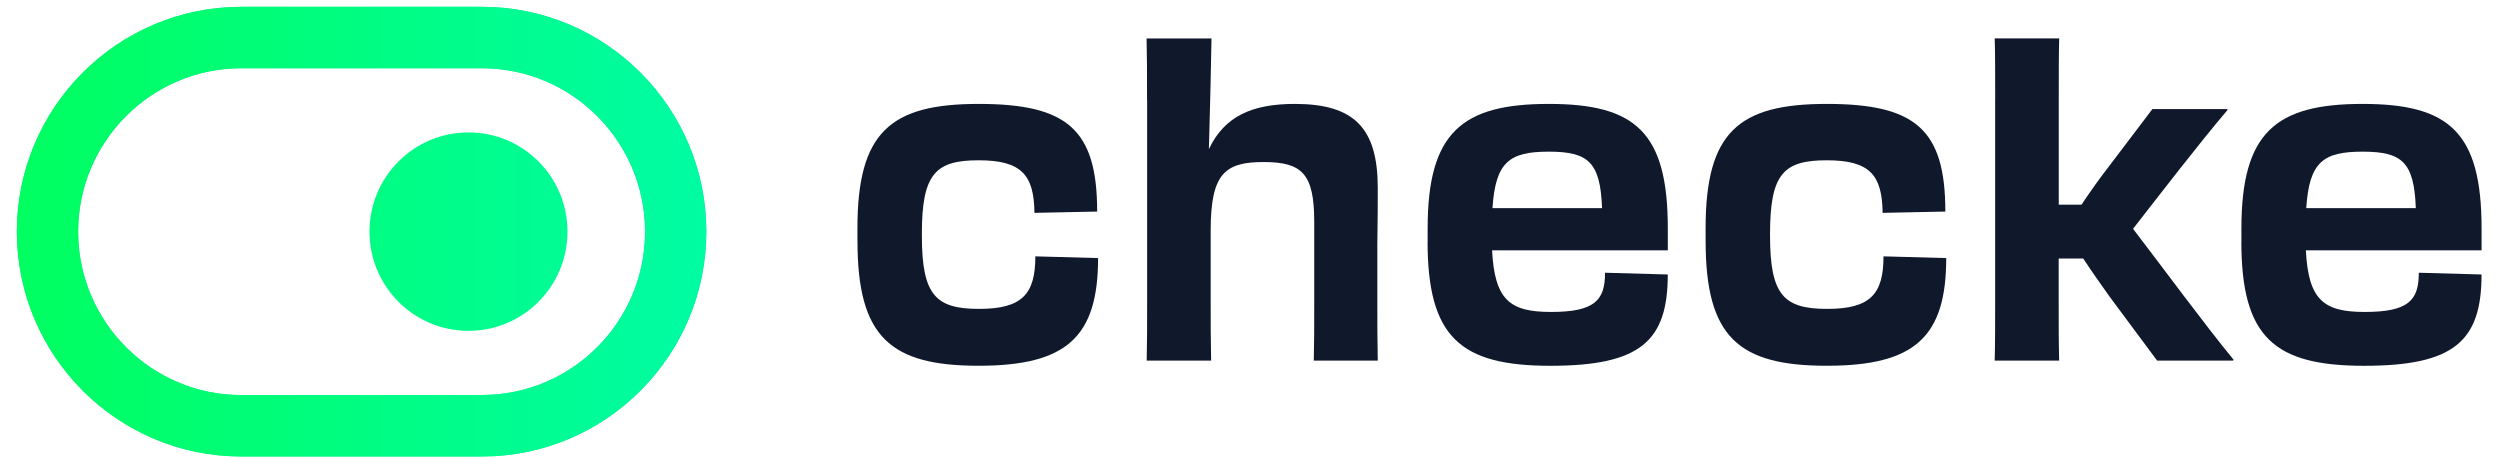 <?xml version="1.0" encoding="UTF-8"?>
<svg xmlns="http://www.w3.org/2000/svg" xmlns:xlink="http://www.w3.org/1999/xlink" width="300px" height="55px" viewBox="0 0 297 55" version="1.1">
<defs>
<linearGradient id="linear0" gradientUnits="userSpaceOnUse" x1="-1.71" y1="46.44" x2="144.23" y2="46.44" gradientTransform="matrix(0.596,0,0,0.598,0,0.033)">
<stop offset="0" style="stop-color:rgb(0%,100%,36.863%);stop-opacity:1;"/>
<stop offset="0.4" style="stop-color:rgb(0%,99.216%,48.235%);stop-opacity:1;"/>
<stop offset="1" style="stop-color:rgb(0%,98.824%,64.706%);stop-opacity:1;"/>
</linearGradient>
<linearGradient id="linear1" gradientUnits="userSpaceOnUse" x1="-6.57" y1="46.44" x2="146.96" y2="46.44" gradientTransform="matrix(0.596,0,0,0.598,0,0.033)">
<stop offset="0" style="stop-color:rgb(0%,100%,36.863%);stop-opacity:1;"/>
<stop offset="0.4" style="stop-color:rgb(0%,99.216%,48.235%);stop-opacity:1;"/>
<stop offset="1" style="stop-color:rgb(0%,98.824%,64.706%);stop-opacity:1;"/>
</linearGradient>
</defs>
<g id="surface1">
<path style=" stroke:none;fill-rule:nonzero;fill:rgb(6.275%,9.412%,16.863%);fill-opacity:1;" d="M 101.391 28.957 L 101.391 27.406 C 101.391 15.883 105.309 12.469 115.93 12.469 C 126.555 12.469 130.16 15.516 130.16 25.387 L 122.633 25.543 C 122.582 20.992 121.09 19.234 115.93 19.234 C 110.773 19.234 109.125 20.836 109.125 28.023 L 109.125 28.332 C 109.125 35.465 110.828 37.066 115.984 37.066 C 121.145 37.066 122.742 35.312 122.742 30.762 L 130.27 30.969 C 130.27 40.43 126.504 43.891 115.938 43.891 C 105.371 43.891 101.398 40.477 101.398 28.949 Z M 101.391 28.957 "/>
<path style=" stroke:none;fill-rule:nonzero;fill:rgb(6.275%,9.412%,16.863%);fill-opacity:1;" d="M 136.145 12 C 136.145 8.898 136.145 6.832 136.09 4.613 L 143.879 4.613 C 143.879 5.594 143.668 14.902 143.566 17.895 C 145.422 13.969 148.727 12.469 153.879 12.469 C 160.996 12.469 163.832 15.359 163.832 22.547 C 163.832 24.094 163.832 25.961 163.781 29.32 L 163.781 36.555 C 163.781 38.934 163.781 40.691 163.832 43.273 L 156.152 43.273 C 156.207 40.793 156.207 39.656 156.207 36.5 L 156.207 26.629 C 156.207 20.844 154.762 19.445 150.121 19.445 C 145.48 19.445 143.781 20.836 143.781 27.664 L 143.781 36.195 C 143.781 38.887 143.781 40.793 143.836 43.273 L 136.102 43.273 C 136.156 40.895 136.156 39.137 136.156 36.195 L 136.156 12 Z M 136.145 12 "/>
<path style=" stroke:none;fill-rule:nonzero;fill:rgb(6.275%,9.412%,16.863%);fill-opacity:1;" d="M 169.816 28.957 L 169.816 27.406 C 169.816 15.883 173.941 12.469 184.355 12.469 C 194.77 12.469 198.637 15.883 198.637 27.406 L 198.637 30.043 L 177.551 30.043 C 177.859 35.984 179.66 37.434 184.609 37.434 C 189.871 37.434 191.105 36.039 191.105 32.727 L 198.633 32.938 C 198.633 40.895 195.383 43.895 184.559 43.895 C 173.734 43.895 169.809 40.48 169.809 28.957 Z M 177.598 24.973 L 190.746 24.973 C 190.539 19.445 189.098 18.199 184.355 18.199 C 179.613 18.199 177.961 19.438 177.598 24.973 Z M 177.598 24.973 "/>
<path style=" stroke:none;fill-rule:nonzero;fill:rgb(6.275%,9.412%,16.863%);fill-opacity:1;" d="M 203.172 28.957 L 203.172 27.406 C 203.172 15.883 207.09 12.469 217.711 12.469 C 228.332 12.469 231.941 15.516 231.941 25.387 L 224.414 25.543 C 224.359 20.992 222.871 19.234 217.711 19.234 C 212.551 19.234 210.906 20.836 210.906 28.023 L 210.906 28.332 C 210.906 35.465 212.605 37.066 217.766 37.066 C 222.922 37.066 224.52 35.312 224.52 30.762 L 232.047 30.969 C 232.047 40.43 228.285 43.891 217.715 43.891 C 207.148 43.891 203.176 40.477 203.176 28.949 Z M 203.172 28.957 "/>
<path style=" stroke:none;fill-rule:nonzero;fill:rgb(6.275%,9.412%,16.863%);fill-opacity:1;" d="M 237.922 11.949 C 237.922 8.898 237.922 6.574 237.867 4.605 L 245.602 4.605 C 245.551 6.52 245.551 8.898 245.551 11.949 L 245.551 24.562 L 248.281 24.562 C 249.312 23.012 250.445 21.41 251.734 19.754 L 256.785 13.09 L 265.754 13.09 L 265.809 13.191 C 262.301 17.328 257.973 22.961 254.465 27.457 C 258.23 32.363 262.922 38.773 266.531 43.168 L 266.477 43.27 L 257.352 43.27 L 251.629 35.566 C 250.543 34.02 249.461 32.52 248.484 31.02 L 245.543 31.02 L 245.543 36.035 C 245.543 39.027 245.543 41.152 245.598 43.27 L 237.863 43.27 C 237.918 41.199 237.918 39.027 237.918 36.082 L 237.918 11.949 Z M 237.922 11.949 "/>
<path style=" stroke:none;fill-rule:nonzero;fill:rgb(6.275%,9.412%,16.863%);fill-opacity:1;" d="M 267.469 28.957 L 267.469 27.406 C 267.469 15.883 271.594 12.469 282.008 12.469 C 292.418 12.469 296.289 15.883 296.289 27.406 L 296.289 30.043 L 275.203 30.043 C 275.512 35.984 277.312 37.434 282.262 37.434 C 287.523 37.434 288.758 36.039 288.758 32.727 L 296.285 32.938 C 296.285 40.895 293.035 43.895 282.211 43.895 C 271.387 43.895 267.461 40.48 267.461 28.957 Z M 275.25 24.973 L 288.398 24.973 C 288.191 19.445 286.75 18.199 282.008 18.199 C 277.266 18.199 275.613 19.438 275.25 24.973 Z M 275.25 24.973 "/>
<path style=" stroke:none;fill-rule:nonzero;fill:rgb(20%,87.843%,59.216%);fill-opacity:1;" d="M 56.352 0.82 L 27.441 0.82 C 12.594 0.82 0.52 12.922 0.52 27.797 C 0.52 42.668 12.59 54.777 27.434 54.777 L 56.348 54.777 C 71.184 54.777 83.262 42.676 83.262 27.797 C 83.262 12.918 71.191 0.82 56.352 0.82 Z M 56.352 47.406 L 27.441 47.406 C 16.656 47.406 7.879 38.609 7.879 27.801 C 7.879 16.992 16.652 8.191 27.434 8.191 L 56.348 8.191 C 67.129 8.191 75.906 16.988 75.906 27.797 C 75.906 38.605 67.137 47.398 56.348 47.398 Z M 56.352 47.406 "/>
<path style=" stroke:none;fill-rule:nonzero;fill:url(#linear0);" d="M 56.352 0.82 L 27.441 0.82 C 12.594 0.82 0.52 12.922 0.52 27.797 C 0.52 42.668 12.59 54.777 27.434 54.777 L 56.348 54.777 C 71.184 54.777 83.262 42.676 83.262 27.797 C 83.262 12.918 71.191 0.82 56.352 0.82 Z M 56.352 47.406 L 27.441 47.406 C 16.656 47.406 7.879 38.609 7.879 27.801 C 7.879 16.992 16.652 8.191 27.434 8.191 L 56.348 8.191 C 67.129 8.191 75.906 16.988 75.906 27.797 C 75.906 38.605 67.137 47.398 56.348 47.398 Z M 56.352 47.406 "/>
<path style=" stroke:none;fill-rule:nonzero;fill:url(#linear1);" d="M 66.598 27.797 C 66.598 34.371 61.281 39.703 54.719 39.703 C 48.156 39.703 42.84 34.371 42.84 27.797 C 42.84 21.219 48.156 15.887 54.719 15.887 C 61.281 15.887 66.598 21.219 66.598 27.797 Z M 66.598 27.797 "/>
</g>
</svg>
